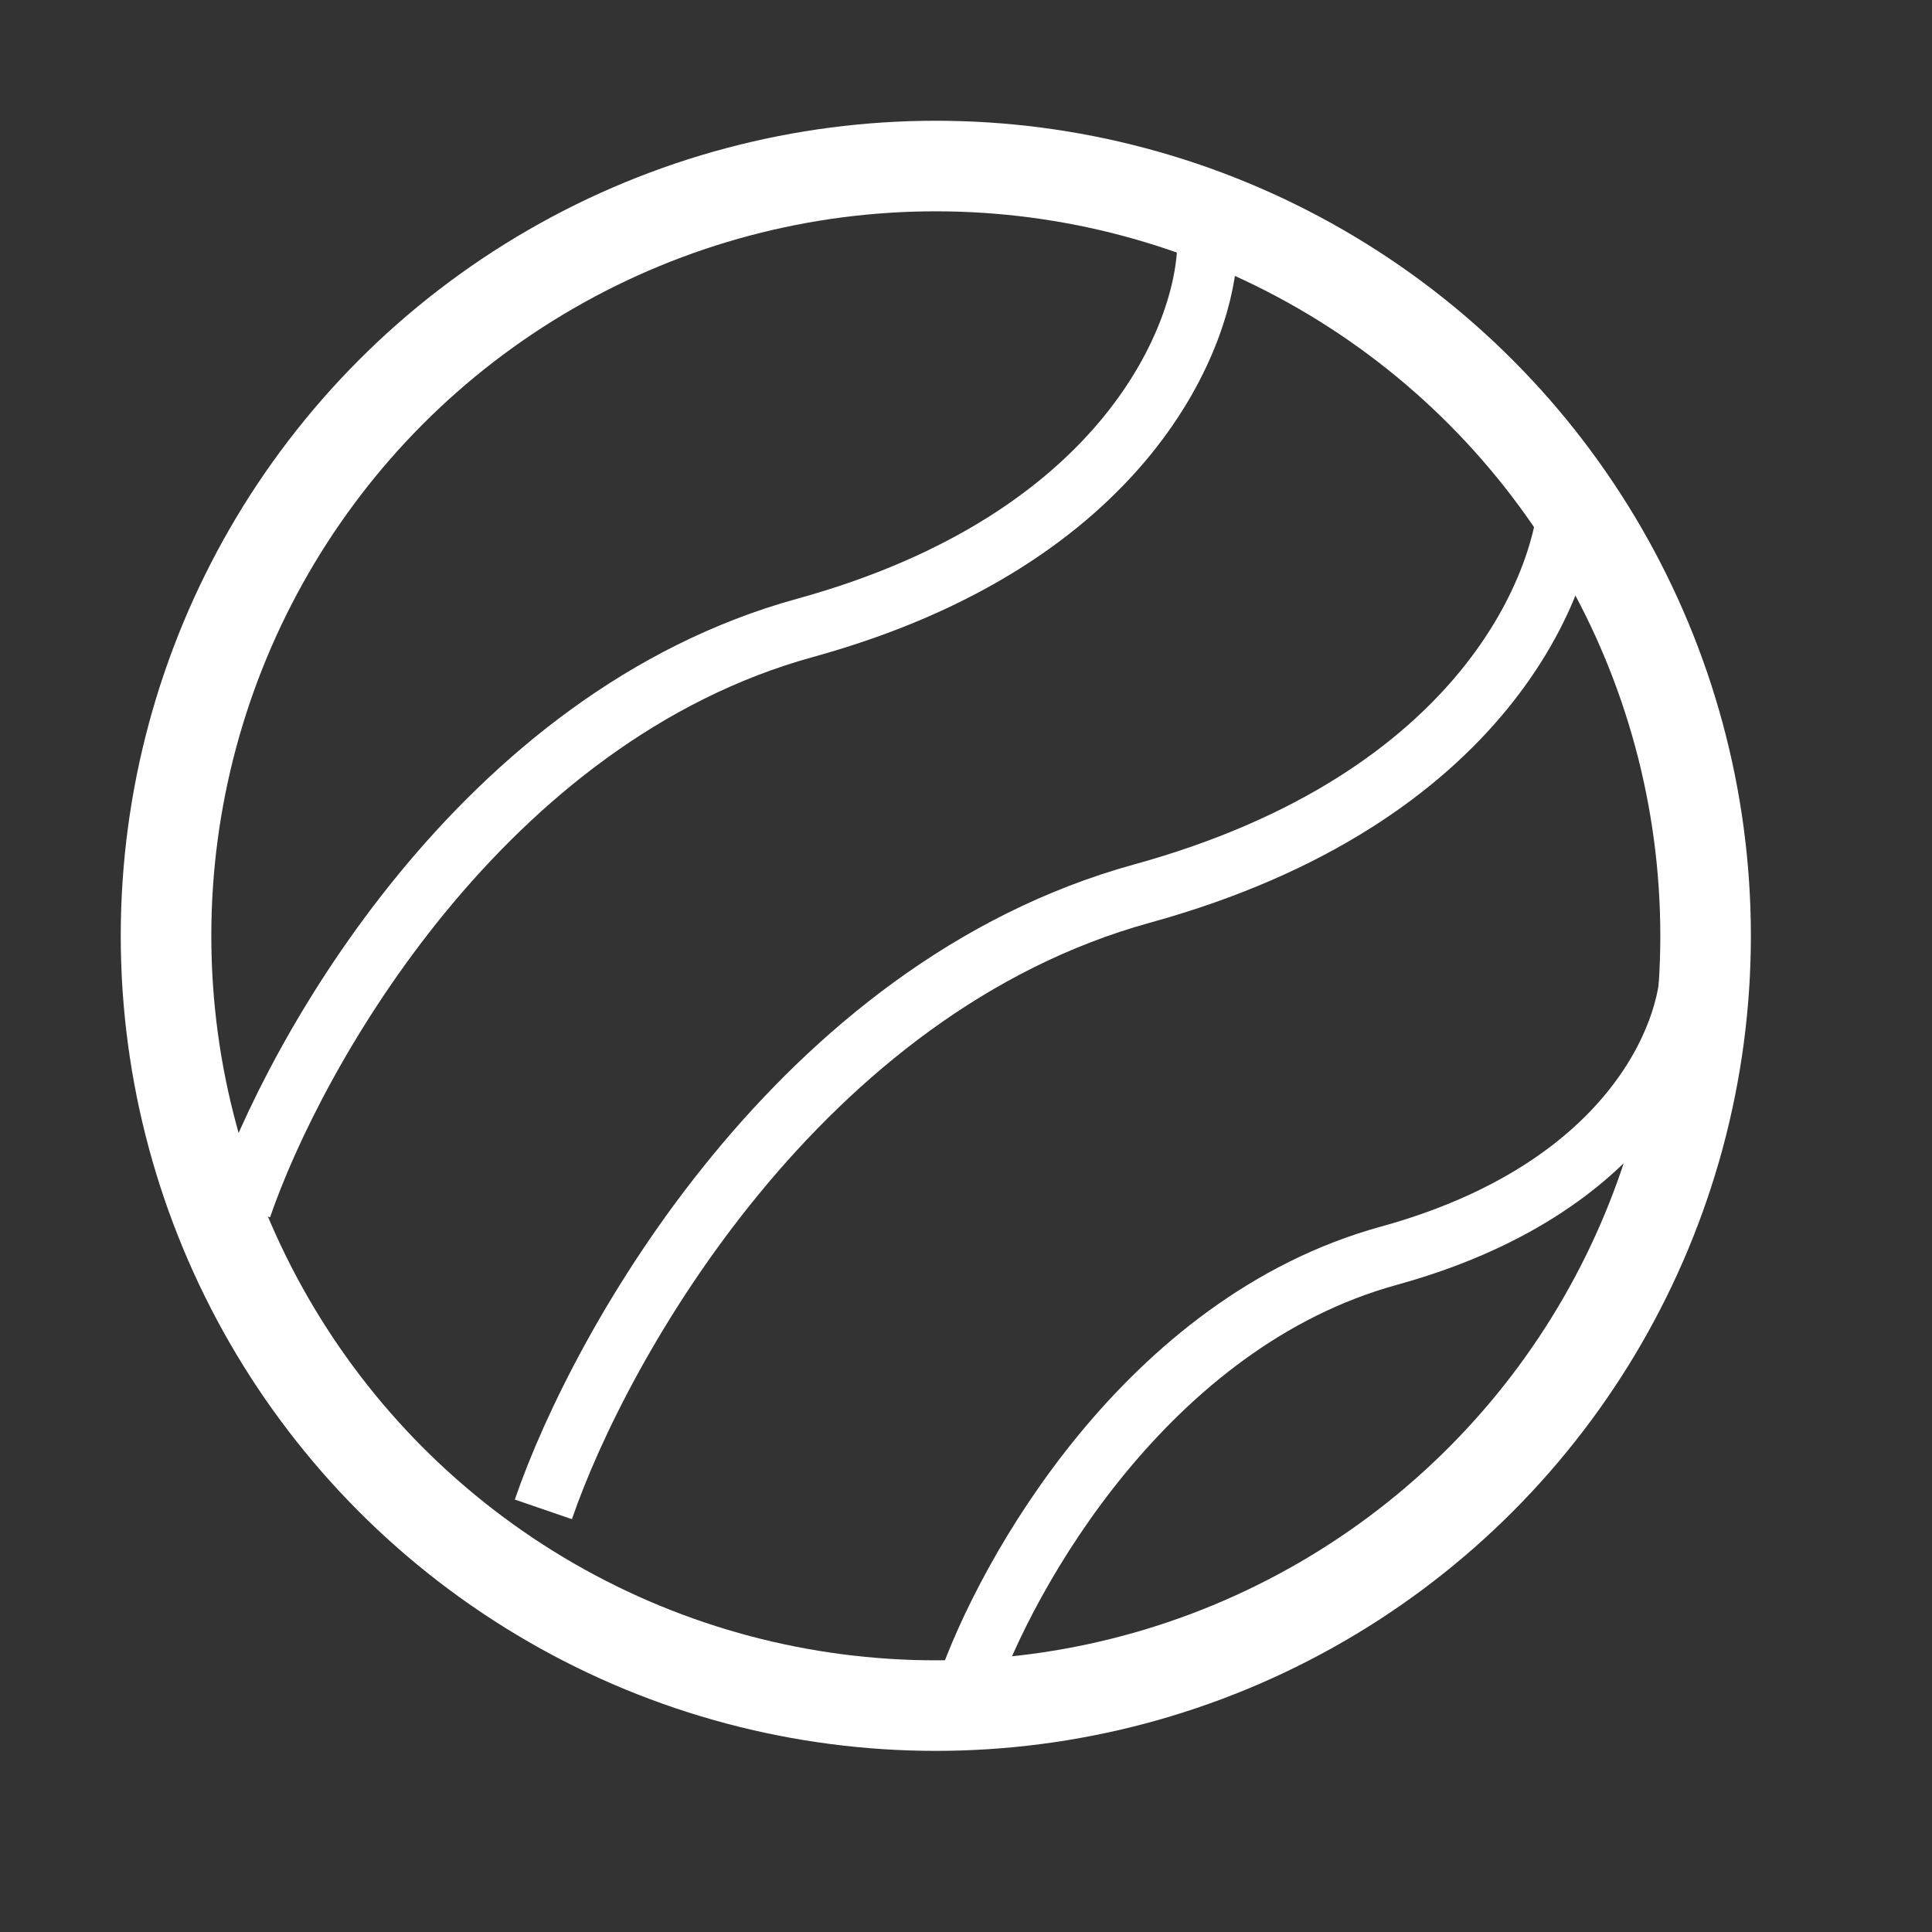 <svg width="32" height="32" viewBox="0 0 32 32" fill="none" xmlns="http://www.w3.org/2000/svg">
<rect x="0" y="0" width="32" height="32" fill="#333333" stroke="none"/>
<circle cx="15.5" cy="15.5" r="12.75" stroke="white" stroke-width="1.5"/>
<path d="M9 25C9.944 22.251 13.25 16.362 18.917 14.8C24.583 13.238 26 9.616 26 8" stroke="white"/>
<path d="M4 20C4.889 17.413 8 11.87 13.333 10.4C18.667 8.93 20 5.521 20 4" stroke="white"/>
<path d="M16 28C16.667 26.059 19 21.902 23 20.8C27 19.698 28 17.141 28 16" stroke="white"/>
</svg>

